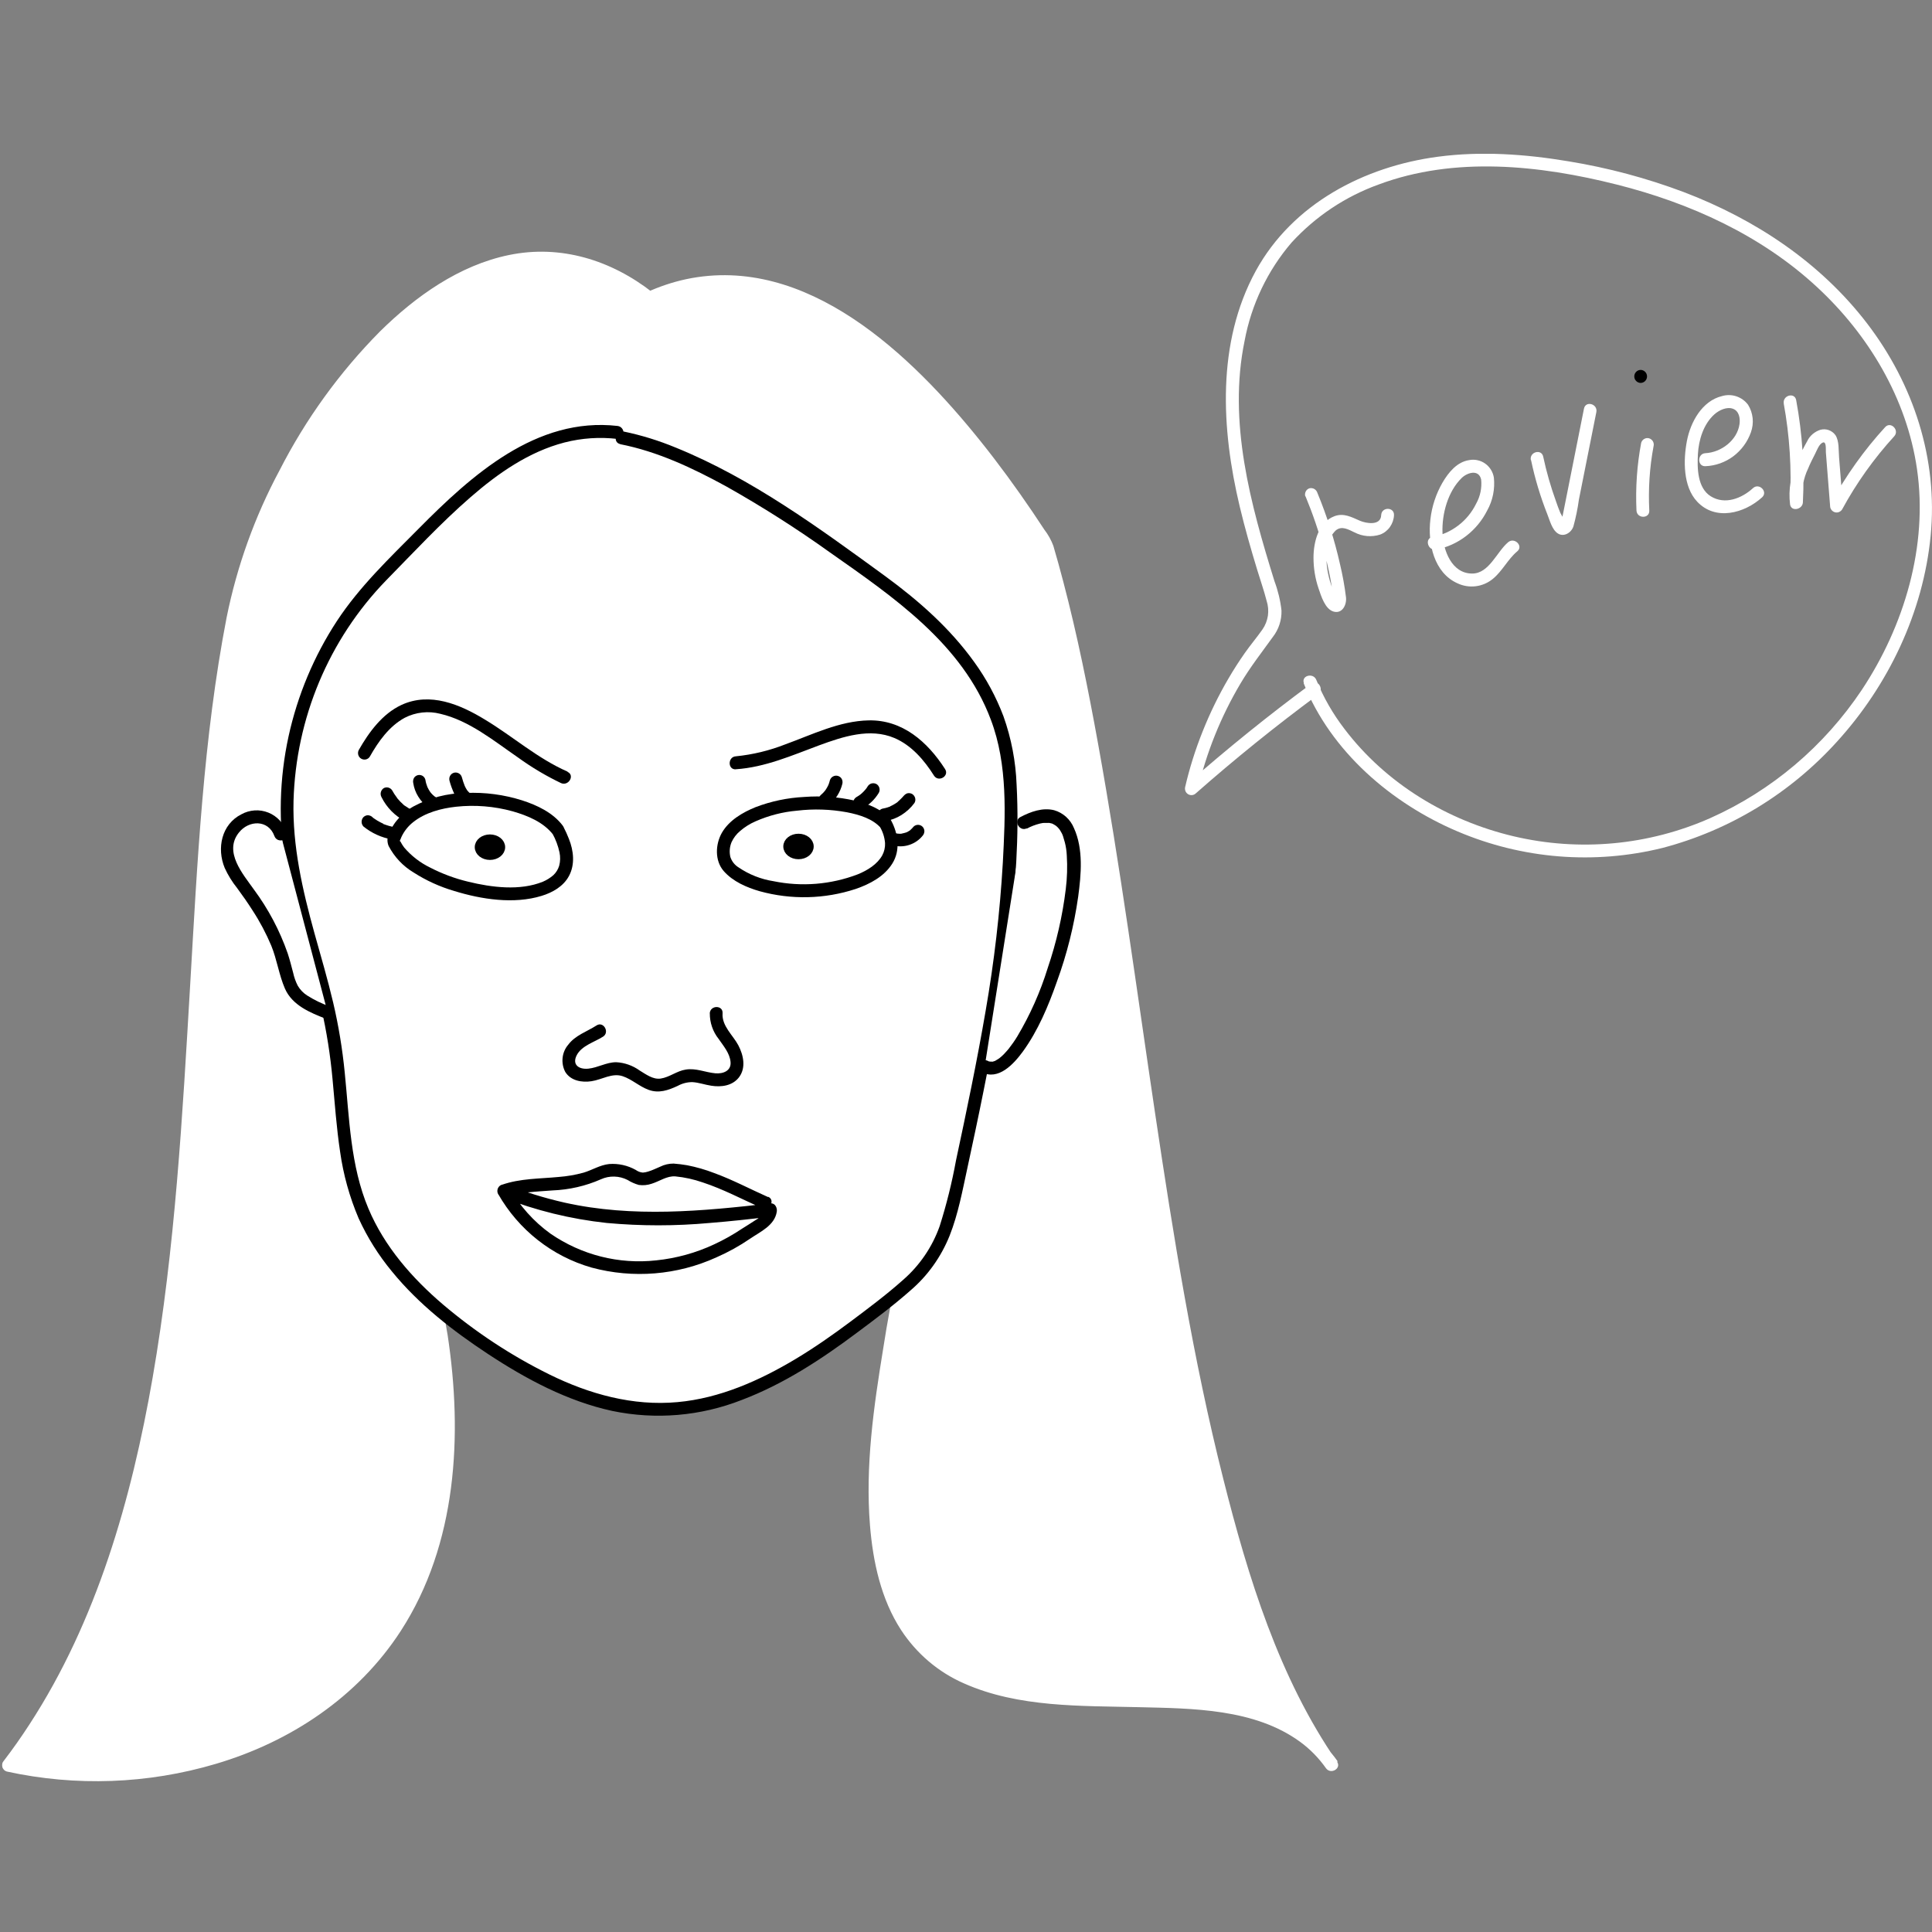 <?xml version="1.0" encoding="UTF-8"?> <svg xmlns="http://www.w3.org/2000/svg" xmlns:xlink="http://www.w3.org/1999/xlink" version="1.1" viewBox="0 0 300 300"><rect x="0" y="0" width="300" height="300" fill="#808080" stroke="none"/><defs><style> .cls-1 { fill: #fff; } .cls-2 { fill: none; } .cls-3 { stroke: #000; } .cls-3, .cls-4 { stroke-miterlimit: 10; } .cls-4 { display: none; fill: #2b2b2b; stroke: #fff; } .cls-5 { clip-path: url(#clippath); } </style><clipPath id="clippath"><rect class="cls-2" x=".33" y="23.89" width="299.67" height="252.7"></rect></clipPath></defs><g><g id="_Слой_1" data-name="Слой_1"><rect class="cls-4" x=".5" y=".5" width="300" height="300"></rect><g class="cls-5"><g><path class="cls-1" d="M202.43,106.09c4.23,10.62,13.65,18.66,23.89,23.01,10.08,4.29,21.25,5.19,31.86,2.56,10.41-2.74,19.81-8.47,27.08-16.51,7.95-8.74,13.37-20.04,14.53-31.95,1.16-11.91-2.65-23.53-9.84-32.94-7.29-9.53-17.42-16.21-28.46-20.42-5.81-2.19-11.81-3.79-17.93-4.79-6.7-1.12-13.55-1.61-20.3-.71-11.39,1.51-22.53,7.27-28.27,17.74-6.1,11.18-5.35,24.54-2.49,36.56.79,3.32,1.73,6.59,2.72,9.85.48,1.6,1.05,3.19,1.46,4.81.24.74.31,1.53.2,2.31-.12.77-.41,1.51-.86,2.15-.87,1.24-1.85,2.39-2.72,3.63-.87,1.24-1.76,2.62-2.55,3.98-1.54,2.63-2.88,5.38-4.01,8.22-1.12,2.8-2.03,5.68-2.71,8.62-.05.21-.03.44.05.64.08.2.23.37.42.48.19.11.4.16.62.13.21-.02.41-.12.57-.27,6.11-5.38,12.43-10.48,18.97-15.31,1.03-.75,0-2.51-1-1.74-6.68,4.93-13.13,10.14-19.37,15.63l1.66.98c1.36-5.85,3.61-11.45,6.67-16.61,1.52-2.56,3.31-4.85,5.04-7.25.9-1.16,1.37-2.6,1.33-4.08-.17-1.56-.54-3.09-1.09-4.56-3.72-11.97-7.24-24.71-4.64-37.32,1.05-5.65,3.57-10.92,7.29-15.26,3.72-4.06,8.35-7.15,13.5-9.01,11.81-4.42,25.03-3.02,37,0,11.33,2.85,22.38,7.84,31.07,15.89,8,7.39,13.96,17.31,15.55,28.28,1.74,11.96-1.99,24.37-8.56,34.28-5.84,8.75-13.99,15.66-23.53,19.92-9.61,4.25-20.32,5.24-30.54,2.83-10.25-2.42-19.82-8.16-26.27-16.67-1.79-2.33-3.26-4.88-4.37-7.61-.48-1.19-2.4-.67-1.92.53l-.04-.04Z"></path><path class="cls-1" d="M202.71,77.04c1.12,2.7,2.07,5.48,2.83,8.31.4,1.47.74,2.95,1.03,4.44.13.67.25,1.34.36,2.02.05.35.13.67.16,1.05,0,.1,0,.21,0,.31-.05.19.05.19.32,0,.32,0,.42-.07.28-.2,0-.22-.36-.67-.47-.87-.11-.2-.25-.56-.36-.84-.26-.69-.47-1.4-.62-2.13-.29-1.31-.34-2.65-.16-3.98.11-1.05.58-2.04,1.33-2.78.95-.79,1.99-.13,2.92.3,1.23.64,2.66.76,3.98.34.61-.23,1.14-.64,1.52-1.18.38-.54.6-1.17.63-1.84.05-1.3-1.94-1.3-1.99,0-.06,1.68-2.31,1.3-3.31.87-1.28-.56-2.51-1.24-3.93-.71-2.51.92-3.27,4.03-3.27,6.45,0,1.62.26,3.23.78,4.76.4,1.17,1.01,3.24,2.35,3.61s2.03-1.05,1.92-2.18c-.21-1.75-.53-3.49-.94-5.21-.85-3.78-2.03-7.48-3.51-11.06-.08-.25-.25-.46-.47-.59-.23-.13-.49-.17-.75-.11-.25.08-.46.25-.58.49-.12.23-.15.5-.08.76h.03Z"></path><path class="cls-1" d="M222.99,85.34c1.7-.33,3.29-1.05,4.67-2.11,1.38-1.06,2.5-2.42,3.28-3.98.86-1.54,1.21-3.32,1.03-5.08-.07-.43-.22-.85-.45-1.22s-.53-.7-.88-.95c-.35-.25-.75-.44-1.18-.53-.42-.1-.86-.11-1.29-.03-1.92.27-3.24,1.9-4.18,3.5-1.01,1.75-1.65,3.69-1.88,5.71-.44,3.69.54,8.31,4.24,9.94.88.41,1.85.56,2.81.44.96-.12,1.87-.51,2.62-1.12,1.51-1.22,2.34-3.06,3.82-4.3.99-.82-.42-2.24-1.41-1.42-1.77,1.48-2.96,4.88-5.59,4.87-3.19,0-4.51-3.6-4.61-6.32-.11-2.94.83-6.42,2.98-8.52.85-.83,2.65-1.4,3.02.23.14,1.31-.14,2.63-.78,3.77-.66,1.34-1.61,2.5-2.79,3.39-1.18.9-2.54,1.5-3.99,1.77-1.26.23-.72,2.17.53,1.94v.03Z"></path><path class="cls-1" d="M237.74,71.44c.6,2.87,1.45,5.69,2.53,8.42.38.94.73,2.41,1.64,2.98.91.58,2.06-.08,2.41-1.1.37-1.36.66-2.75.85-4.15l.88-4.42,1.83-9.18c.25-1.27-1.66-1.82-1.92-.54l-2.97,14.92-.36,1.8c-.09.27-.15.56-.17.85,0,.06.03.11.07.15.04.04.09.06.15.07.06,0,.11-.01.16-.04.05-.03.08-.08.1-.13.07-.19-.54-1.22-.66-1.45-.24-.58-.46-1.17-.66-1.76-.82-2.27-1.49-4.59-1.99-6.95-.27-1.27-2.18-.73-1.92.54h.03Z"></path><path class="cls-1" d="M254.84,68.77c-.65,3.46-.89,6.98-.73,10.5.07,1.3,2.06,1.3,1.99,0-.17-3.34.05-6.68.66-9.96.07-.26.04-.53-.09-.77-.13-.23-.35-.4-.6-.48-.25-.07-.53-.04-.76.1-.23.13-.4.35-.47.61Z"></path><path d="M254.76,59.46c.26,0,.52-.11.7-.3.19-.19.29-.45.29-.71s-.1-.52-.29-.71c-.19-.19-.44-.3-.7-.3s-.52.11-.7.3c-.19.19-.29.45-.29.71s.1.52.29.71c.19.19.44.3.7.3Z"></path><path class="cls-1" d="M264.84,72.39c1.55-.07,3.05-.6,4.31-1.54,1.25-.94,2.2-2.23,2.73-3.72.25-.7.35-1.46.27-2.2-.08-.74-.32-1.46-.72-2.09-.46-.61-1.09-1.06-1.81-1.3-.72-.24-1.49-.25-2.22-.04-3.1.75-4.9,4.03-5.46,6.98-.56,2.94-.62,7.06,1.59,9.41,2.85,3.05,7.37,1.81,10.09-.67.95-.87-.46-2.29-1.41-1.43-1.75,1.61-4.38,2.64-6.57,1.27-2.07-1.3-2.11-4.36-1.99-6.54.12-2.18.85-4.66,2.58-6.2.72-.63,1.9-1.2,2.86-.85.97.36,1.15,1.49,1.02,2.39-.36,2.53-2.87,4.39-5.3,4.51-1.27.06-1.28,2.08,0,2.02h.03Z"></path><path class="cls-1" d="M276.97,62.62c.93,5.07,1.26,10.24.97,15.39l1.95-.27c-.17-1.71.13-3.43.87-4.98.32-.79.71-1.54,1.09-2.29.26-.5.61-1.52,1.19-1.75.58-.24.46,1.08.48,1.49l.21,2.69.45,5.69c0,.22.08.43.22.6.13.17.32.29.52.35.21.06.43.05.63-.03.2-.08.37-.22.49-.4,2.23-4.11,4.95-7.92,8.09-11.36.87-.95-.54-2.39-1.41-1.42-3.26,3.56-6.08,7.52-8.4,11.77l1.85.5-.6-7.6c-.09-1.06.04-2.5-.56-3.43-.26-.36-.62-.63-1.03-.78-.41-.15-.86-.17-1.29-.06-.45.14-.86.37-1.22.67-.36.31-.65.68-.85,1.11-.57,1-1.08,2.03-1.53,3.09-1.02,2.08-1.41,4.42-1.13,6.72.18,1.17,1.9.81,1.99-.27.28-5.33-.07-10.68-1.04-15.92-.24-1.28-2.15-.73-1.92.54l-.03-.03Z"></path><path class="cls-1" d="M100.81,46.26c25.59-11.69,49.29,18.86,61.7,38.19,15.65,52.84,16.57,149.67,44.32,189.55-17.83-25.63-80.32,16.25-69.72-57.66,6.24-43.45,13.42-40.16,4.29-37.07-5.69,1.93-20.54,18.82-26.51,18.2-10.74-1.08-18.02,4.6-28.26,8.07-7.29,2.47-20.06-9.11-18.66-1.44,11.53,62.88-38.44,76.44-66.66,70.02,35.67-46.43,24.2-127.04,35.3-180.34,5.7-26.39,35.73-69.98,64.2-47.51Z"></path><path class="cls-1" d="M101.35,47.14c18.07-8.15,35.26,5.98,46.58,19.1,3.05,3.54,5.9,7.25,8.62,11.06,1.27,1.79,2.5,3.6,3.7,5.43.6.76,1.1,1.59,1.5,2.48.3.87.52,1.78.76,2.69,2.21,7.99,3.94,16.13,5.47,24.24,3.53,18.68,6.06,37.53,8.83,56.33,2.81,19.01,5.75,38.05,10.14,56.76,3.65,15.51,8.19,31.42,16.4,45.15.85,1.41,1.74,2.8,2.65,4.14l1.72-1.01c-5.24-7.48-14.25-9.46-22.77-10.08-9.28-.67-18.83.11-28.01-1.85-4.03-.86-8.05-2.33-11.27-5.01-3.68-3.06-5.96-7.33-7.21-11.93-1.92-7.06-1.75-14.62-1.07-21.84,1-10.09,2.71-20.09,5.12-29.93,1.07-4.46,2.39-8.82,3.84-13.17.21-.67.58-1.49.36-2.18-.3-.97-1.28-.92-2.04-.62-1.09.44-1.69.77-2.65,1.14-2.25.89-4.34,2.13-6.21,3.68-3,2.36-5.83,4.91-8.74,7.39-2.72,2.29-5.5,4.66-8.62,6.35-.97.61-2.06.98-3.2,1.08-1.13,0-2.26-.16-3.4-.15-1.42.03-2.84.17-4.25.41-5.14.87-9.88,3.17-14.63,5.24-2.33,1.01-4.84,2.31-7.35,2.8-1.58.22-3.19.07-4.71-.42-3.24-.88-6.19-2.53-9.38-3.52-2.13-.67-4.69-.5-4.64,2.38.07.86.2,1.72.38,2.57.24,1.4.46,2.8.66,4.2.31,2.38.53,4.77.66,7.17.43,8.13-.26,16.39-2.81,24.14-2.01,5.96-5.19,11.45-9.34,16.13-4.15,4.68-9.2,8.47-14.83,11.13-10.13,4.93-21.78,6.69-32.92,5.65-2.4-.23-4.78-.61-7.14-1.14l.44,1.69c11.45-14.95,17.89-33.01,21.87-51.35,4.24-19.77,5.77-40.03,7.02-60.19,1.19-19.3,1.88-38.72,4.69-57.88,1.19-8.07,2.75-15.9,5.84-23.44,3.33-8.16,7.79-15.79,13.25-22.66,5.08-6.37,11.21-12.26,18.64-15.69,6.96-3.22,14.77-3.44,21.66.07,1.89.98,3.69,2.14,5.37,3.47,1.01.79,1.99-.96,1-1.74-6.42-5.02-14.26-7.47-22.3-5.81-7.72,1.59-14.5,6.41-20.05,11.89-6.25,6.32-11.51,13.59-15.57,21.54-3.84,7.16-6.61,14.87-8.22,22.85-3.62,18.71-4.54,37.89-5.65,56.88-1.2,20.45-2.34,41-5.84,61.17-3.27,18.82-8.66,37.77-19.15,53.87-1.24,1.91-2.55,3.78-3.94,5.59-.12.13-.21.28-.25.45-.04.17-.04.35,0,.52.04.17.13.32.25.45.12.13.27.22.44.27,10.75,2.35,21.92,1.94,32.47-1.19,11.54-3.41,22.03-10.34,28.7-20.62,8.75-13.5,9.64-30.4,7.29-45.95-.19-1.23-.46-2.46-.62-3.69-.06-.37-.04-.76.06-1.12.14-.05.28-.07.43-.05.5.03.99.14,1.46.31,3.15.96,6.06,2.58,9.23,3.48,1.62.52,3.33.73,5.02.63,2.3-.22,4.55-1.34,6.66-2.22,4.9-2.05,9.69-4.54,14.9-5.69,2.7-.52,5.46-.68,8.2-.47,1.16.01,2.3-.25,3.35-.76,3.06-1.34,5.75-3.58,8.33-5.69,3.03-2.47,5.96-5.08,8.95-7.57,1.99-1.64,4.07-3.46,6.51-4.34,1.05-.38,2.07-.83,3.08-1.28l.23-.1c.11-.03.22-.06.32-.1-.36.25-.81-.46-.92-.74.08.19.07-.24,0,.06-.05.17-.09.35-.14.52-.15.5-.32.99-.49,1.48-.61,1.79-1.19,3.6-1.72,5.38-2.22,7.88-3.95,15.9-5.2,24-1.48,9.06-2.81,18.3-2.06,27.5.46,5.65,1.71,11.46,4.83,16.25,2.4,3.67,5.79,6.55,9.77,8.29,8.46,3.76,18.15,3.47,27.17,3.69,8.33.2,17.95.22,25.02,5.38,1.55,1.13,2.9,2.52,4.01,4.09.74,1.05,2.46.05,1.72-1.01-8.99-12.97-13.82-28.67-17.65-43.87-4.72-18.69-7.76-37.77-10.6-56.82-2.84-19.05-5.41-38.36-8.86-57.41-1.52-8.4-3.21-16.8-5.37-25.03-.5-1.9-1.01-3.79-1.57-5.67-.34-.9-.81-1.75-1.4-2.51-.61-.93-1.23-1.86-1.85-2.78-2.54-3.74-5.2-7.39-8.03-10.92-10.78-13.44-27.01-29.13-45.73-25.19-2.17.47-4.28,1.18-6.3,2.12-1.13.5-.13,2.24,1.07,1.72Z"></path><path class="cls-1" d="M96.56,67.99c13.29,2.57,29.86,14.69,40.84,22.7,8.44,6.15,16.18,14.29,18.56,24.55.73,3.56,1.05,7.19.97,10.83,0,19.32-4.08,38.37-8.15,57.25-.94,4.38-1.95,8.89-4.53,12.52-1.76,2.47-4.14,4.38-6.5,6.24-10.6,8.38-22.44,16.98-35.89,16.8-9.28-.12-18.05-4.52-25.85-9.69-8.39-5.55-16.44-12.53-20.07-21.99-3.1-8.07-2.65-16.98-4.02-25.54-1.64-10.4-5.96-20.27-7.07-30.73-.76-7.62.15-15.31,2.67-22.52,2.52-7.22,6.59-13.77,11.91-19.2,10.68-10.75,21.54-23.89,36.49-22.11"></path><path d="M96.29,68.97c5.83,1.14,11.27,3.71,16.48,6.56,5.54,3.12,10.91,6.53,16.09,10.24,9.79,6.88,20.59,14.2,25,25.99,2.65,7,2.25,14.79,1.86,22.18-.45,7.74-1.35,15.45-2.68,23.08-1.33,7.76-2.94,15.46-4.59,23.16-.63,3.46-1.48,6.88-2.54,10.22-1.15,3.24-3.12,6.12-5.7,8.36-2.58,2.3-5.37,4.38-8.13,6.45-2.76,2.06-5.57,4.03-8.5,5.79-5.61,3.36-11.8,6.13-18.38,6.72-6.92.64-13.69-1.24-19.88-4.29-5.92-2.92-11.46-6.57-16.51-10.85-4.81-4.1-9.11-9-11.6-14.91-2.81-6.66-2.96-14.03-3.68-21.13-.36-3.66-.96-7.3-1.8-10.88-.85-3.62-1.91-7.19-2.9-10.75-1.86-6.72-3.43-13.53-3.25-20.56.36-12.82,5.48-25.04,14.34-34.19,4.31-4.39,8.51-8.93,13.15-12.96,4.26-3.71,9.07-7.06,14.58-8.49,2.69-.69,5.49-.88,8.24-.55,1.27.15,1.26-1.87,0-2.02-12.59-1.43-22.63,7.61-30.92,15.99-4.48,4.52-9.14,8.95-12.66,14.31-3.56,5.44-6.1,11.51-7.5,17.89-1.43,6.57-1.6,13.36-.5,19.99,1.23,7.55,3.82,14.79,5.57,22.18.84,3.66,1.42,7.37,1.76,11.11.35,3.74.61,7.5,1.17,11.22.5,3.57,1.47,7.05,2.88,10.36,1.35,2.96,3.09,5.73,5.16,8.23,4.17,5.12,9.44,9.21,14.9,12.81,5.92,3.9,12.36,7.35,19.32,8.86,6.72,1.4,13.7.81,20.1-1.7,6.49-2.46,12.35-6.29,17.89-10.44,2.82-2.1,5.67-4.23,8.32-6.57,2.68-2.29,4.76-5.22,6.08-8.51,1.33-3.36,1.99-6.98,2.76-10.52.85-3.95,1.7-7.9,2.49-11.87,1.58-7.84,2.99-15.73,3.98-23.69.99-7.95,1.59-15.94,1.17-23.89-.13-3.64-.82-7.24-2.04-10.67-1.14-3.01-2.67-5.85-4.55-8.44-3.77-5.25-8.62-9.52-13.78-13.3-10.27-7.48-20.76-15.2-32.57-19.99-2.61-1.08-5.31-1.92-8.07-2.49-1.25-.24-1.78,1.7-.53,1.95h-.04Z"></path><path d="M110.22,157.35c-.01,1.44.47,2.84,1.36,3.96.75,1.1,1.73,2.2,1.86,3.59.13,1.39-1.17,1.87-2.37,1.76-1.55-.14-2.98-.83-4.57-.58-1.39.2-2.54,1.2-3.92,1.4-1.19.17-2.29-.67-3.25-1.25-1.07-.77-2.33-1.22-3.65-1.29-1.52,0-2.84.85-4.32,1-1.48.15-2.57-.62-1.8-2.1.77-1.48,2.75-2.02,4.08-2.87,1.07-.67.08-2.44-1.01-1.74-1.49.96-3.31,1.53-4.4,3-.49.57-.79,1.28-.87,2.03-.08.75.06,1.51.41,2.18.85,1.39,2.6,1.68,4.08,1.45,1.62-.24,3.21-1.34,4.86-.77,1.42.48,2.55,1.57,3.98,2.1,1.61.6,3.07.08,4.55-.61.69-.38,1.47-.58,2.25-.58,1,.05,1.99.42,2.96.56,1.53.24,3.25.03,4.28-1.28,1.15-1.49.72-3.47-.09-5.01-.81-1.54-2.58-2.98-2.44-4.96.09-1.29-1.9-1.29-1.99,0h-.02Z"></path><path d="M119.29,185.89c-2.79-1.24-5.51-2.69-8.36-3.73-1.37-.53-2.79-.94-4.23-1.22-.7-.12-1.4-.21-2.11-.26-.72,0-1.43.16-2.07.48-.62.26-1.21.56-1.85.75-.27.09-.56.15-.84.17-.4-.03-.79-.18-1.12-.42-1.26-.7-2.69-1.02-4.12-.91-1.44.15-2.65.95-3.98,1.34-1.27.35-2.57.57-3.88.67-2.92.28-5.96.22-8.79,1.21-.21.06-.39.19-.51.37-.13.17-.2.39-.2.6s.07.43.2.6c.13.17.31.3.51.37,5.22,2.05,10.69,3.39,16.26,3.99,5.33.49,10.69.49,16.02,0,3.15-.25,6.3-.6,9.44-.96l-.95-1.28c-.08.38-.24.73-.47,1.03-.23.31-.52.55-.86.73-.71.46-1.41.91-2.11,1.34-1.39.93-2.84,1.75-4.35,2.45-2.85,1.34-5.91,2.18-9.03,2.5-5.78.64-11.59-.83-16.4-4.14-2.63-1.89-4.82-4.35-6.42-7.19-.14-.22-.35-.38-.6-.44-.25-.06-.51-.02-.74.11-.22.13-.39.35-.46.6s-.04.52.08.75c3.18,5.58,8.39,9.68,14.51,11.43,6.45,1.74,13.3,1.18,19.39-1.59,1.83-.8,3.58-1.77,5.23-2.9,1.58-1.08,3.82-2.05,4.14-4.2.09-.57-.25-1.34-.96-1.28-10.6,1.22-21.41,2.24-31.96-.11-3.15-.71-6.23-1.67-9.24-2.85v2.01c2.35-.83,4.87-.86,7.32-1.06,2.6-.1,5.15-.68,7.53-1.73.66-.3,1.37-.44,2.09-.42.72.02,1.42.2,2.06.53.54.34,1.13.6,1.74.77.67.09,1.35.03,1.99-.19,1.23-.38,2.37-1.24,3.68-1.14,1.45.14,2.88.46,4.26.94,3.17,1.04,6.12,2.62,9.15,3.97,1.17.51,2.17-1.22,1.01-1.74l-.03.03Z"></path><path d="M88.14,119.82c-4.64-2.02-8.52-5.48-12.82-8.07-3.88-2.37-8.54-4.34-12.98-2.29-2.96,1.38-5.04,4.21-6.63,7-.12.23-.15.5-.08.75.07.25.23.47.46.6.22.13.49.17.74.11.25-.06.47-.22.6-.44,1.33-2.35,2.99-4.7,5.41-6.02,1.71-.88,3.68-1.1,5.53-.62,4.48,1.04,8.33,4.21,12.05,6.77,2.11,1.53,4.35,2.87,6.7,3.99,1.17.51,2.18-1.22,1.01-1.74v-.03Z"></path><path d="M114.25,119.45c4.55-.3,8.73-2.15,12.96-3.72,3.66-1.34,7.87-2.75,11.68-1.13,2.65,1.13,4.64,3.45,6.14,5.84.7,1.08,2.42.07,1.72-1.02-2.73-4.25-6.63-7.67-11.86-7.56-4.53.09-8.75,2.2-12.94,3.72-2.47.97-5.06,1.6-7.69,1.86-1.27.08-1.28,2.1,0,2.02Z"></path><path d="M87.38,128.2c-1.53-2.02-3.98-3.17-6.31-3.92-2.82-.89-5.77-1.28-8.73-1.15-2.85.03-5.65.75-8.17,2.11-1.1.63-2.06,1.49-2.83,2.51-.38.53-.69,1.1-.93,1.71-.15.29-.24.62-.25.95,0,.33.06.66.19.96.89,1.7,2.22,3.12,3.86,4.1,1.96,1.26,4.09,2.23,6.32,2.88,4.23,1.31,9.28,2.08,13.57.76,1.68-.51,3.37-1.46,4.24-3.07.97-1.79.74-3.93,0-5.78-.24-.63-.53-1.25-.84-1.85-.6-1.14-2.32-.13-1.72,1.02.51.92.88,1.91,1.1,2.94.14.68.13,1.38-.05,2.06-.17.56-.48,1.07-.91,1.47-.49.42-1.03.76-1.62,1.01-3.57,1.45-7.95.89-11.6,0-2.05-.49-4.04-1.23-5.92-2.2-1.54-.75-2.9-1.8-4.02-3.11-.22-.29-.41-.59-.57-.91-.03-.06-.24-.42-.13-.28.21.27-.1.41.09,0,.07-.13.1-.28.17-.42.42-.92,1.06-1.72,1.85-2.34,1.86-1.48,4.35-2.13,6.63-2.38,2.95-.32,5.94-.08,8.8.71,2.33.67,4.79,1.67,6.32,3.66.86,1.02,2.25-.42,1.47-1.42Z"></path><path d="M138.2,127.18c-1.36-1.6-3.51-2.39-5.47-2.86-2.58-.58-5.22-.77-7.85-.57-2.59.13-5.14.66-7.57,1.59-1.99.81-4.08,2.02-5.21,3.96-1.03,1.8-1.13,4.35.28,5.96,1.41,1.61,3.56,2.55,5.59,3.13,4.9,1.35,10.09,1.23,14.92-.36,2.17-.75,4.41-1.92,5.67-3.94,1.27-2.02.94-4.6-.19-6.69-.62-1.14-2.33-.12-1.72,1.02.44.76.71,1.61.78,2.49.03.66-.12,1.32-.43,1.9-.76,1.38-2.27,2.33-3.82,2.96-4.17,1.59-8.7,1.96-13.08,1.06-1.93-.3-3.78-1.03-5.4-2.13-.61-.37-1.07-.95-1.29-1.63-.18-.76-.12-1.56.18-2.29.31-.67.76-1.27,1.33-1.74.72-.62,1.53-1.13,2.41-1.51,2.05-.9,4.22-1.46,6.44-1.65,2.58-.31,5.2-.22,7.75.25,1.93.38,4.04,1.01,5.3,2.49.82.98,2.22-.45,1.39-1.42Z"></path><path class="cls-1" d="M158.89,127.81c17.19-8.97,1.8,42.11-6,37.88l6-37.88Z"></path><path d="M159.4,128.69c.66-.36,1.36-.63,2.09-.81l.51-.1c-.24.03.15,0,.22,0h.6c.18,0-.2-.05.09,0l.33.07c.08,0,.47.19.2.06.18.09.58.34.56.34l.2.18c.08.08.15.17.23.25.17.24.07.08,0,0,.05.06.09.11.13.17.07.12.15.24.22.37.12.19.21.4.28.61.11.33.21.67.29.98.17.66.27,1.34.3,2.02.11,1.75.06,3.51-.16,5.25-.51,4.17-1.45,8.26-2.8,12.23-1.15,3.72-2.74,7.29-4.73,10.63-.4.66-.85,1.3-1.33,1.91-.24.29-.48.56-.74.83l-.34.33c-.07.06-.46.38-.25.22-.21.16-.43.3-.66.43l-.17.09c.23-.07-.16.07,0,0-.11.04-.21.07-.32.1-.3.09.13,0-.11,0h-.36c.34,0,0,0-.09-.03-.31-.09.13.09-.16-.07-1.13-.6-2.14,1.14-1,1.74,2.6,1.34,4.97-1.26,6.38-3.18,2.36-3.24,3.98-7.1,5.3-10.87,1.56-4.27,2.67-8.7,3.31-13.21.46-3.42.83-7.39-.66-10.65-.27-.66-.69-1.26-1.22-1.74-.53-.48-1.16-.83-1.85-1.03-1.8-.45-3.65.23-5.24,1.06-1.14.58-.13,2.33,1.01,1.74l-.05.07Z"></path><path class="cls-1" d="M43.58,129.56c-2.17-6.26-12.59-.93-6.4,7.18,11.49,15.1,3.54,16.6,13.7,20.49"></path><path d="M44.54,129.29c-.22-.7-.6-1.34-1.09-1.88-.5-.54-1.1-.96-1.78-1.23-.68-.27-1.4-.39-2.13-.34-.72.05-1.43.25-2.07.61-3.08,1.56-3.84,5.28-2.58,8.32.51,1.12,1.16,2.17,1.93,3.13.83,1.12,1.64,2.28,2.39,3.46,1.14,1.74,2.11,3.58,2.92,5.5.88,2.16,1.19,4.52,2.11,6.64,1.14,2.61,3.92,3.75,6.38,4.7,1.19.46,1.71-1.49.52-1.94-1.21-.43-2.37-1-3.46-1.69-.59-.38-1.08-.89-1.44-1.5-.33-.64-.57-1.32-.72-2.02-.27-1.02-.52-2.02-.85-3.02-1.24-3.55-3.01-6.89-5.24-9.9-1.69-2.39-4.72-5.83-2.35-8.83,1.55-1.98,4.59-2.06,5.53.52.44,1.21,2.37.67,1.92-.53h0Z"></path><path class="cls-3" d="M76.08,133.03c1.03,0,1.86-.66,1.86-1.48s-.83-1.48-1.86-1.48-1.86.66-1.86,1.48.83,1.48,1.86,1.48Z"></path><path class="cls-3" d="M123.99,132.92c1.03,0,1.86-.66,1.86-1.48s-.83-1.48-1.86-1.48-1.86.66-1.86,1.48.83,1.48,1.86,1.48Z"></path><path d="M61.42,128.47c-.36-.06-.72-.14-1.07-.24l-.52-.17-.25-.09-.13-.05h.09c-.32-.15-.64-.31-.94-.49-.16-.09-.31-.19-.46-.3l-.23-.16-.11-.08c.11.09.12.09.04,0-.19-.18-.44-.28-.7-.3-.26,0-.52.11-.71.3-.18.19-.28.45-.28.72s.1.52.28.72c1.29,1.05,2.82,1.74,4.45,2.02.26.06.53.03.77-.1.22-.14.38-.35.46-.6.07-.25.04-.52-.09-.76-.12-.23-.33-.41-.58-.49l-.03.08Z"></path><path d="M63.93,125.76c-.35-.18-.69-.38-1.01-.61l-.11-.08-.08-.06.12.09c-.07,0-.19-.15-.25-.2-.05-.05-.29-.26-.42-.4-.13-.14-.27-.28-.39-.43l-.19-.22c-.06-.08.16.21.03,0l-.08-.11c-.24-.31-.45-.64-.64-.99-.13-.22-.35-.38-.59-.45-.25-.07-.51-.04-.73.08-.22.14-.38.36-.45.62-.07.26-.03.53.09.76.8,1.62,2.09,2.94,3.69,3.76.23.12.49.15.74.08.25-.07.46-.24.59-.46.13-.23.17-.49.11-.75-.06-.25-.22-.47-.43-.61v-.03Z"></path><path d="M67.49,123.7l-.08-.06.2.15c-.31-.25-.6-.54-.84-.85l.16.21c-.27-.36-.49-.75-.66-1.17l.1.24c-.15-.37-.26-.76-.32-1.16-.07-.25-.23-.47-.46-.6-.22-.12-.49-.16-.73-.09-.25.07-.46.23-.59.45-.12.24-.16.52-.1.78.11.73.37,1.44.76,2.07.42.69.97,1.29,1.61,1.77.12.07.24.11.37.13.13.02.27,0,.39-.03.12-.03.24-.09.34-.17.1-.08.19-.18.25-.29.07-.12.11-.24.13-.38.02-.13.01-.27-.02-.4-.08-.25-.24-.46-.46-.61h-.05Z"></path><path d="M72.97,123.17l-.11-.08.21.16c-.2-.16-.38-.34-.54-.54l.15.21c-.24-.33-.44-.69-.6-1.08l.1.24c-.18-.45-.33-.91-.46-1.38-.07-.26-.24-.48-.47-.61-.23-.13-.5-.17-.76-.1-.25.07-.47.24-.6.48-.13.23-.16.51-.09.77.18.68.43,1.34.72,1.98.33.68.83,1.26,1.44,1.69.12.07.24.11.37.13.13.02.27,0,.39-.03.25-.07.47-.24.6-.46.13-.23.17-.51.1-.77-.08-.25-.24-.46-.46-.61Z"></path><path d="M138.87,131.32c.8.17,1.63.12,2.4-.15.77-.27,1.46-.74,1.98-1.38.18-.19.28-.45.29-.71,0-.27-.11-.52-.29-.71-.19-.19-.44-.29-.7-.29s-.51.1-.7.29c-.14.17-.29.34-.46.48-.06.05-.21.14.04,0l-.13.09-.28.17c-.09.06-.19.11-.3.15l.15-.06-.1.04-.15.05c-.21.07-.44.12-.66.15h.26c-.3.04-.61.04-.92,0l.27.04-.2-.04c-.25-.07-.53-.04-.76.1-.23.13-.4.35-.47.61s-.04.54.09.77c.13.23.35.4.6.48l.02-.07Z"></path><path d="M137.57,127.49c.85-.16,1.66-.47,2.4-.93.79-.5,1.48-1.13,2.03-1.88.07-.12.11-.25.13-.38.02-.13,0-.27-.03-.4-.07-.25-.24-.47-.46-.61-.23-.13-.51-.17-.77-.1-.24.09-.45.25-.59.46.05-.07.12-.15,0-.03-.02.03-.05.06-.07.09l-.19.2c-.12.13-.25.26-.38.38l-.21.18c-.11.09,0,0,.04,0l-.1.07c-.15.12-.31.22-.48.32s-.32.19-.48.26c-.09.03-.17.07-.25.11.04,0,.2-.08.07,0l-.14.05c-.35.13-.71.23-1.08.29-.25.07-.47.25-.6.48-.13.23-.17.51-.1.77.08.25.26.45.48.58.23.12.49.16.74.1l.02-.03Z"></path><path d="M133.98,125.52c1.01-.57,1.86-1.39,2.47-2.39.07-.12.11-.24.13-.38.02-.13,0-.27-.03-.4-.07-.25-.23-.47-.45-.6-.23-.13-.5-.16-.76-.1-.25.07-.47.23-.61.46-.1.17-.21.33-.33.48l.16-.21c-.3.39-.65.75-1.03,1.05l.2-.15c-.24.18-.48.34-.74.49-.22.13-.39.35-.46.6-.07.26-.03.54.1.78.14.22.35.38.59.44.25.07.51.04.73-.08h.03Z"></path><path d="M128.81,124.94c.98-.84,1.68-1.97,1.99-3.23.06-.26.03-.54-.1-.77-.13-.23-.35-.39-.6-.46-.25-.07-.52-.04-.75.09-.23.12-.4.33-.48.58-.07.27-.15.54-.26.8l.1-.24c-.17.41-.4.8-.66,1.16l.16-.21c-.24.31-.51.59-.8.83-.19.19-.29.45-.29.71s.1.52.29.71c.19.19.44.3.7.3.26-.02.51-.12.71-.3v.03Z"></path></g></g></g></g></svg> 